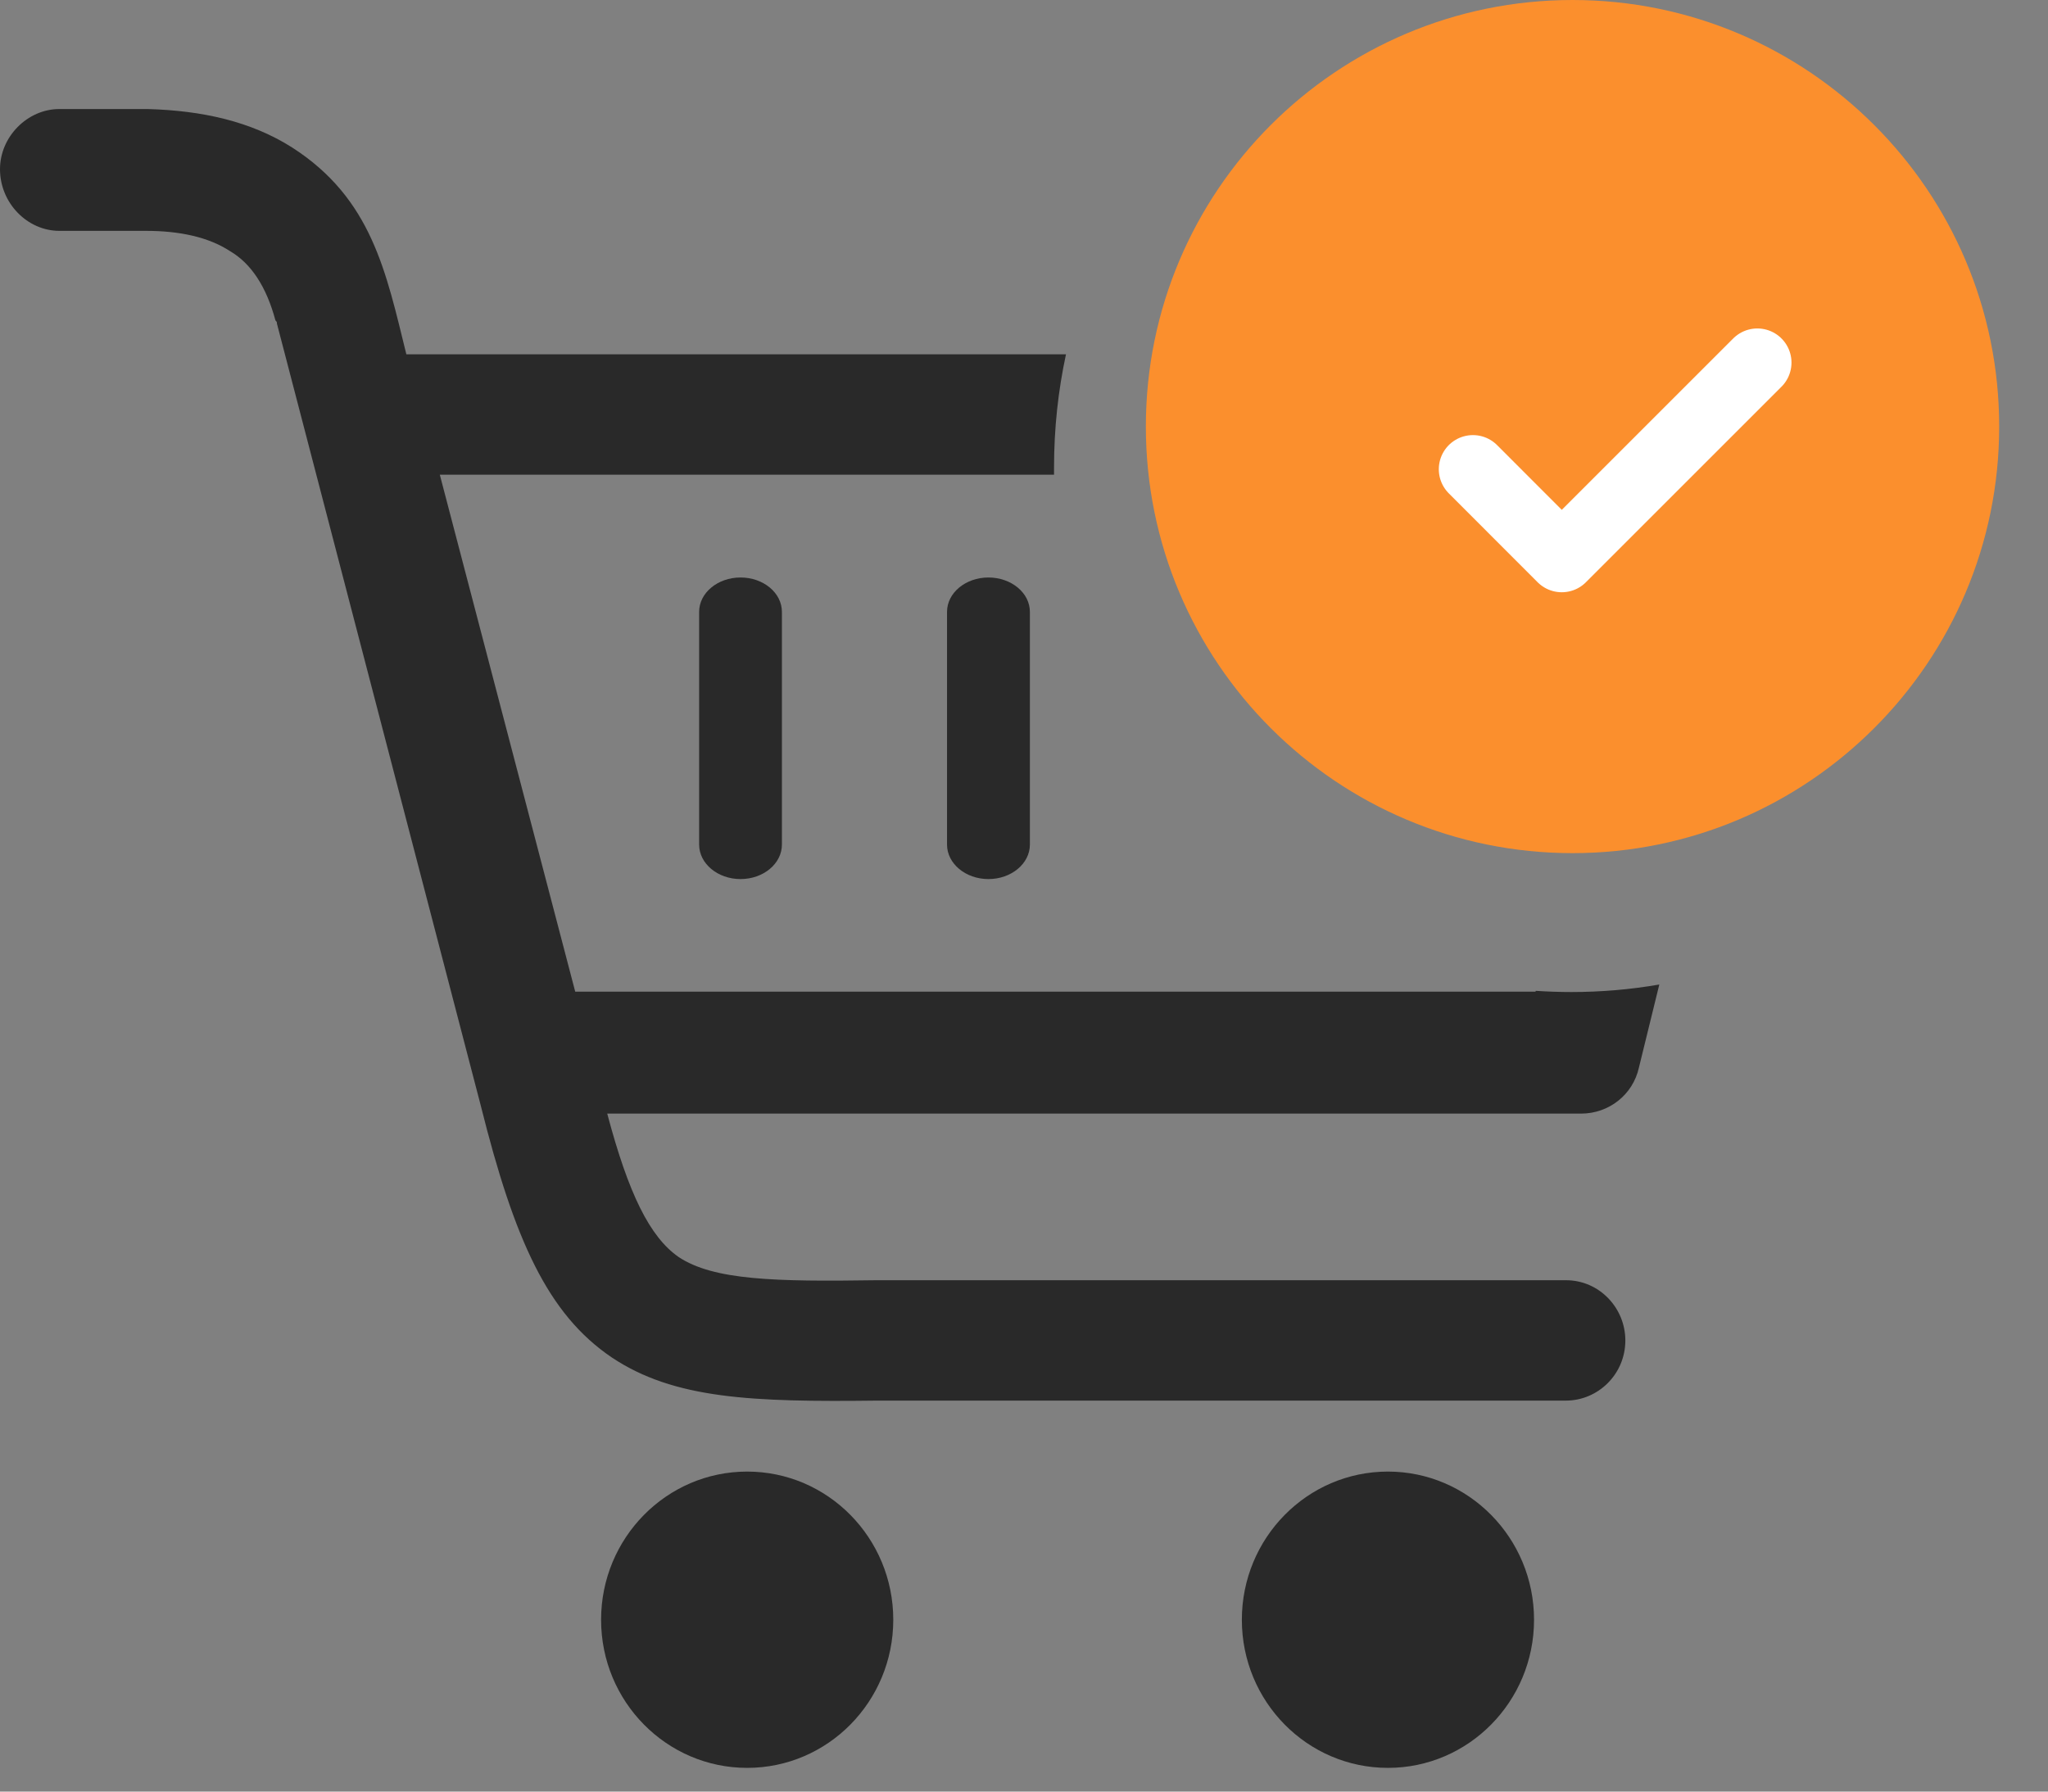 <svg width="24" height="21" viewBox="0 0 24 21" fill="none" xmlns="http://www.w3.org/2000/svg">
<rect x="0" y="0" width="24" height="21" fill="#808080" stroke="none"/>
<path d="M0.696 2.706C0.321 2.706 0 2.381 0 1.983C0 1.603 0.321 1.278 0.696 1.278H1.658C1.676 1.278 1.712 1.278 1.73 1.278C2.372 1.296 2.942 1.423 3.424 1.729C4.357 2.329 4.523 3.186 4.762 4.153H12.492C12.4 4.58 12.352 5.023 12.352 5.478L12.352 5.564H5.154L6.741 11.624H17.994L17.997 11.614C18.135 11.623 18.274 11.628 18.415 11.628C18.766 11.628 19.11 11.598 19.445 11.54L19.207 12.51C19.136 12.836 18.85 13.053 18.529 13.053H7.116C7.365 13.993 7.615 14.5 7.954 14.735C8.364 15.006 9.078 15.024 10.272 15.006H10.29H18.351C18.743 15.006 19.047 15.332 19.047 15.712C19.047 16.11 18.725 16.417 18.351 16.417H10.29C8.81 16.435 7.9 16.399 7.169 15.911C6.42 15.404 6.028 14.536 5.635 12.963L3.245 3.792C3.245 3.774 3.245 3.774 3.228 3.756C3.121 3.358 2.942 3.087 2.693 2.942C2.443 2.779 2.104 2.706 1.712 2.706C1.694 2.706 1.676 2.706 1.658 2.706H0.696ZM11.098 7.172C11.098 6.949 11.316 6.769 11.583 6.769C11.851 6.769 12.069 6.949 12.069 7.172V9.9C12.069 10.123 11.851 10.304 11.583 10.304C11.316 10.304 11.098 10.123 11.098 9.9V7.172ZM8.193 7.172C8.193 6.949 8.411 6.769 8.678 6.769C8.946 6.769 9.163 6.949 9.163 7.172V9.9C9.163 10.123 8.946 10.304 8.678 10.304C8.411 10.304 8.193 10.123 8.193 9.9V7.172ZM16.265 17.249C17.209 17.249 17.977 18.027 17.977 18.986C17.977 19.945 17.209 20.722 16.265 20.722C15.319 20.722 14.553 19.945 14.553 18.986C14.553 18.027 15.319 17.249 16.265 17.249ZM8.756 17.249C9.701 17.249 10.468 18.027 10.468 18.986C10.468 19.945 9.701 20.722 8.756 20.722C7.811 20.722 7.044 19.945 7.044 18.986C7.044 18.027 7.811 17.249 8.756 17.249Z" fill="#292929"/>
<path d="M18.428 0C19.808 0 21.058 0.56 21.963 1.465C22.868 2.369 23.428 3.619 23.428 5C23.428 6.38 22.868 7.631 21.963 8.535C21.058 9.44 19.808 10 18.428 10C17.048 10 15.797 9.44 14.892 8.535C13.988 7.631 13.428 6.38 13.428 5C13.428 3.619 13.988 2.369 14.892 1.465C15.797 0.56 17.048 0 18.428 0Z" fill="#FB8F2D"/>
<g clip-path="url(#clip0_2009_22)">
<path d="M20.594 4.25L18.302 6.542L17.261 5.5" stroke="white" stroke-width="0.8" stroke-linecap="round" stroke-linejoin="round"/>
</g>
<defs>
<clipPath id="clip0_2009_22">
<rect width="5" height="5" fill="white" transform="translate(16.427 3)"/>
</clipPath>
</defs>
</svg>
